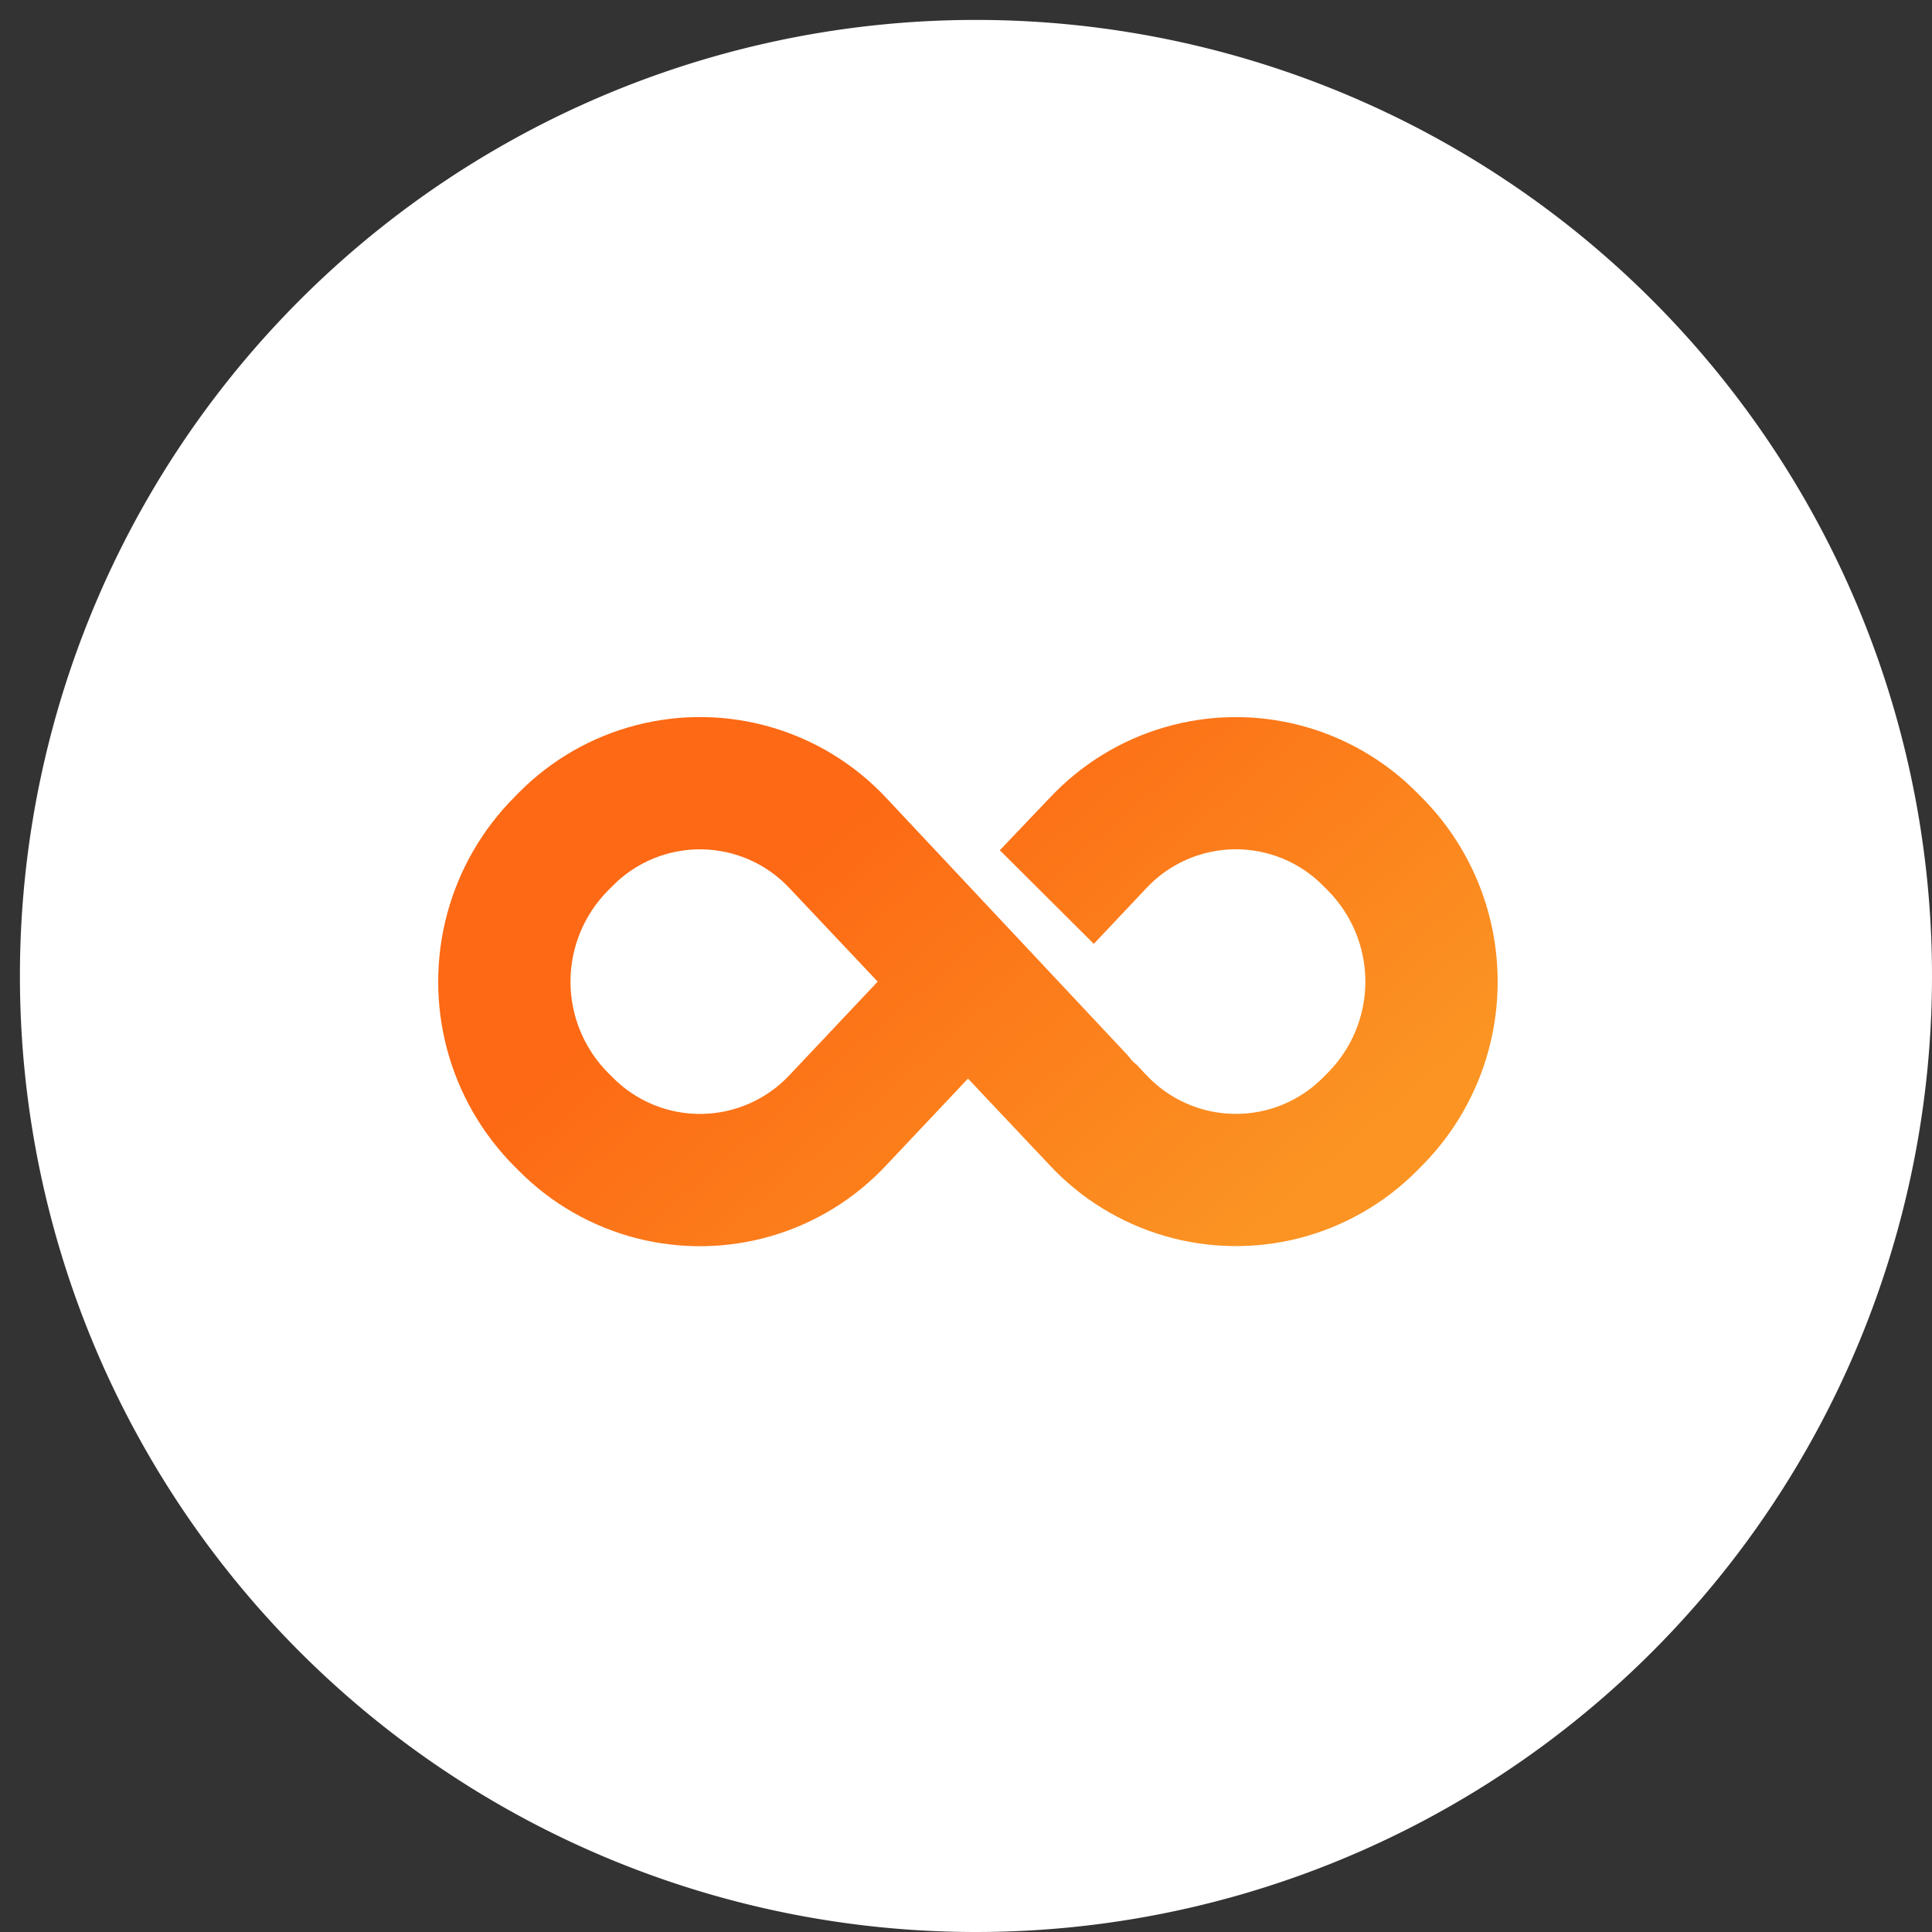 <?xml version="1.0" encoding="UTF-8"?>
<svg xmlns="http://www.w3.org/2000/svg" xmlns:xlink="http://www.w3.org/1999/xlink" width="97" height="97" viewBox="0 0 97 97">
  <rect x="0" y="0" width="97" height="97" fill="#333333" stroke="none"/>
  <defs>
    <style>
      .cls-1 {
        fill: url(#linear-gradient);
      }

      .cls-2 {
        clip-path: url(#clip-Estabilidade);
      }

      .cls-3 {
        fill: #fff;
      }

      .cls-4 {
        clip-path: url(#clip-path);
      }

      .cls-5 {
        fill: rgba(255,0,43,0);
      }
    </style>
    <linearGradient id="linear-gradient" x1="0.225" y1="0.303" x2="0.905" y2="0.729" gradientUnits="objectBoundingBox">
      <stop offset="0" stop-color="#fd6914"></stop>
      <stop offset="0.122" stop-color="#fd6914"></stop>
      <stop offset="1" stop-color="#fb9423"></stop>
    </linearGradient>
    <clipPath id="clip-path">
      <path id="Caminho_13" data-name="Caminho 13" class="cls-1" d="M8.75,18.085l-.206-.206a6.5,6.5,0,0,1,0-9.187l.206-.206a6.154,6.154,0,0,1,8.916.136l4.4,4.663-4.4,4.664a6.16,6.16,0,0,1-8.916.136M30.695,4.066,28.2,6.689l4.717,4.7,2.611-2.769a6.154,6.154,0,0,1,8.916-.136l.206.206a6.5,6.5,0,0,1,0,9.187l-.206.206a6.159,6.159,0,0,1-8.916-.136l-.485-.515a1.271,1.271,0,0,1-.289-.28c-.04-.053-.083-.1-.124-.157Q28.564,10.53,22.5,4.066A12.8,12.8,0,0,0,4.054,3.79L3.848,4a13.137,13.137,0,0,0,0,18.579l.206.206A12.8,12.8,0,0,0,22.5,22.5l4.1-4.347,4.1,4.347a12.8,12.8,0,0,0,18.444.276l.206-.206A13.1,13.1,0,0,0,53.192,13.4v-.229A13.1,13.1,0,0,0,49.345,4l-.206-.206a12.794,12.794,0,0,0-18.444.276"></path>
    </clipPath>
    <clipPath id="clip-Estabilidade">
      <rect width="97" height="97"></rect>
    </clipPath>
  </defs>
  <g id="Estabilidade" class="cls-2">
    <rect class="cls-5" width="97" height="97"></rect>
    <path id="Caminho_3" data-name="Caminho 3" class="cls-3" d="M48,0h0A48,48,0,1,1,0,48,48,48,0,0,1,48,0" transform="translate(1 1)"></path>
    <g id="Grupo_27" data-name="Grupo 27" transform="translate(22 36)">
      <g id="Grupo_26" data-name="Grupo 26" class="cls-4">
        <rect id="Retângulo_13" data-name="Retângulo 13" class="cls-1" width="54.475" height="29.307" transform="translate(-1.283 -1.369)"></rect>
      </g>
    </g>
  </g>
</svg>

